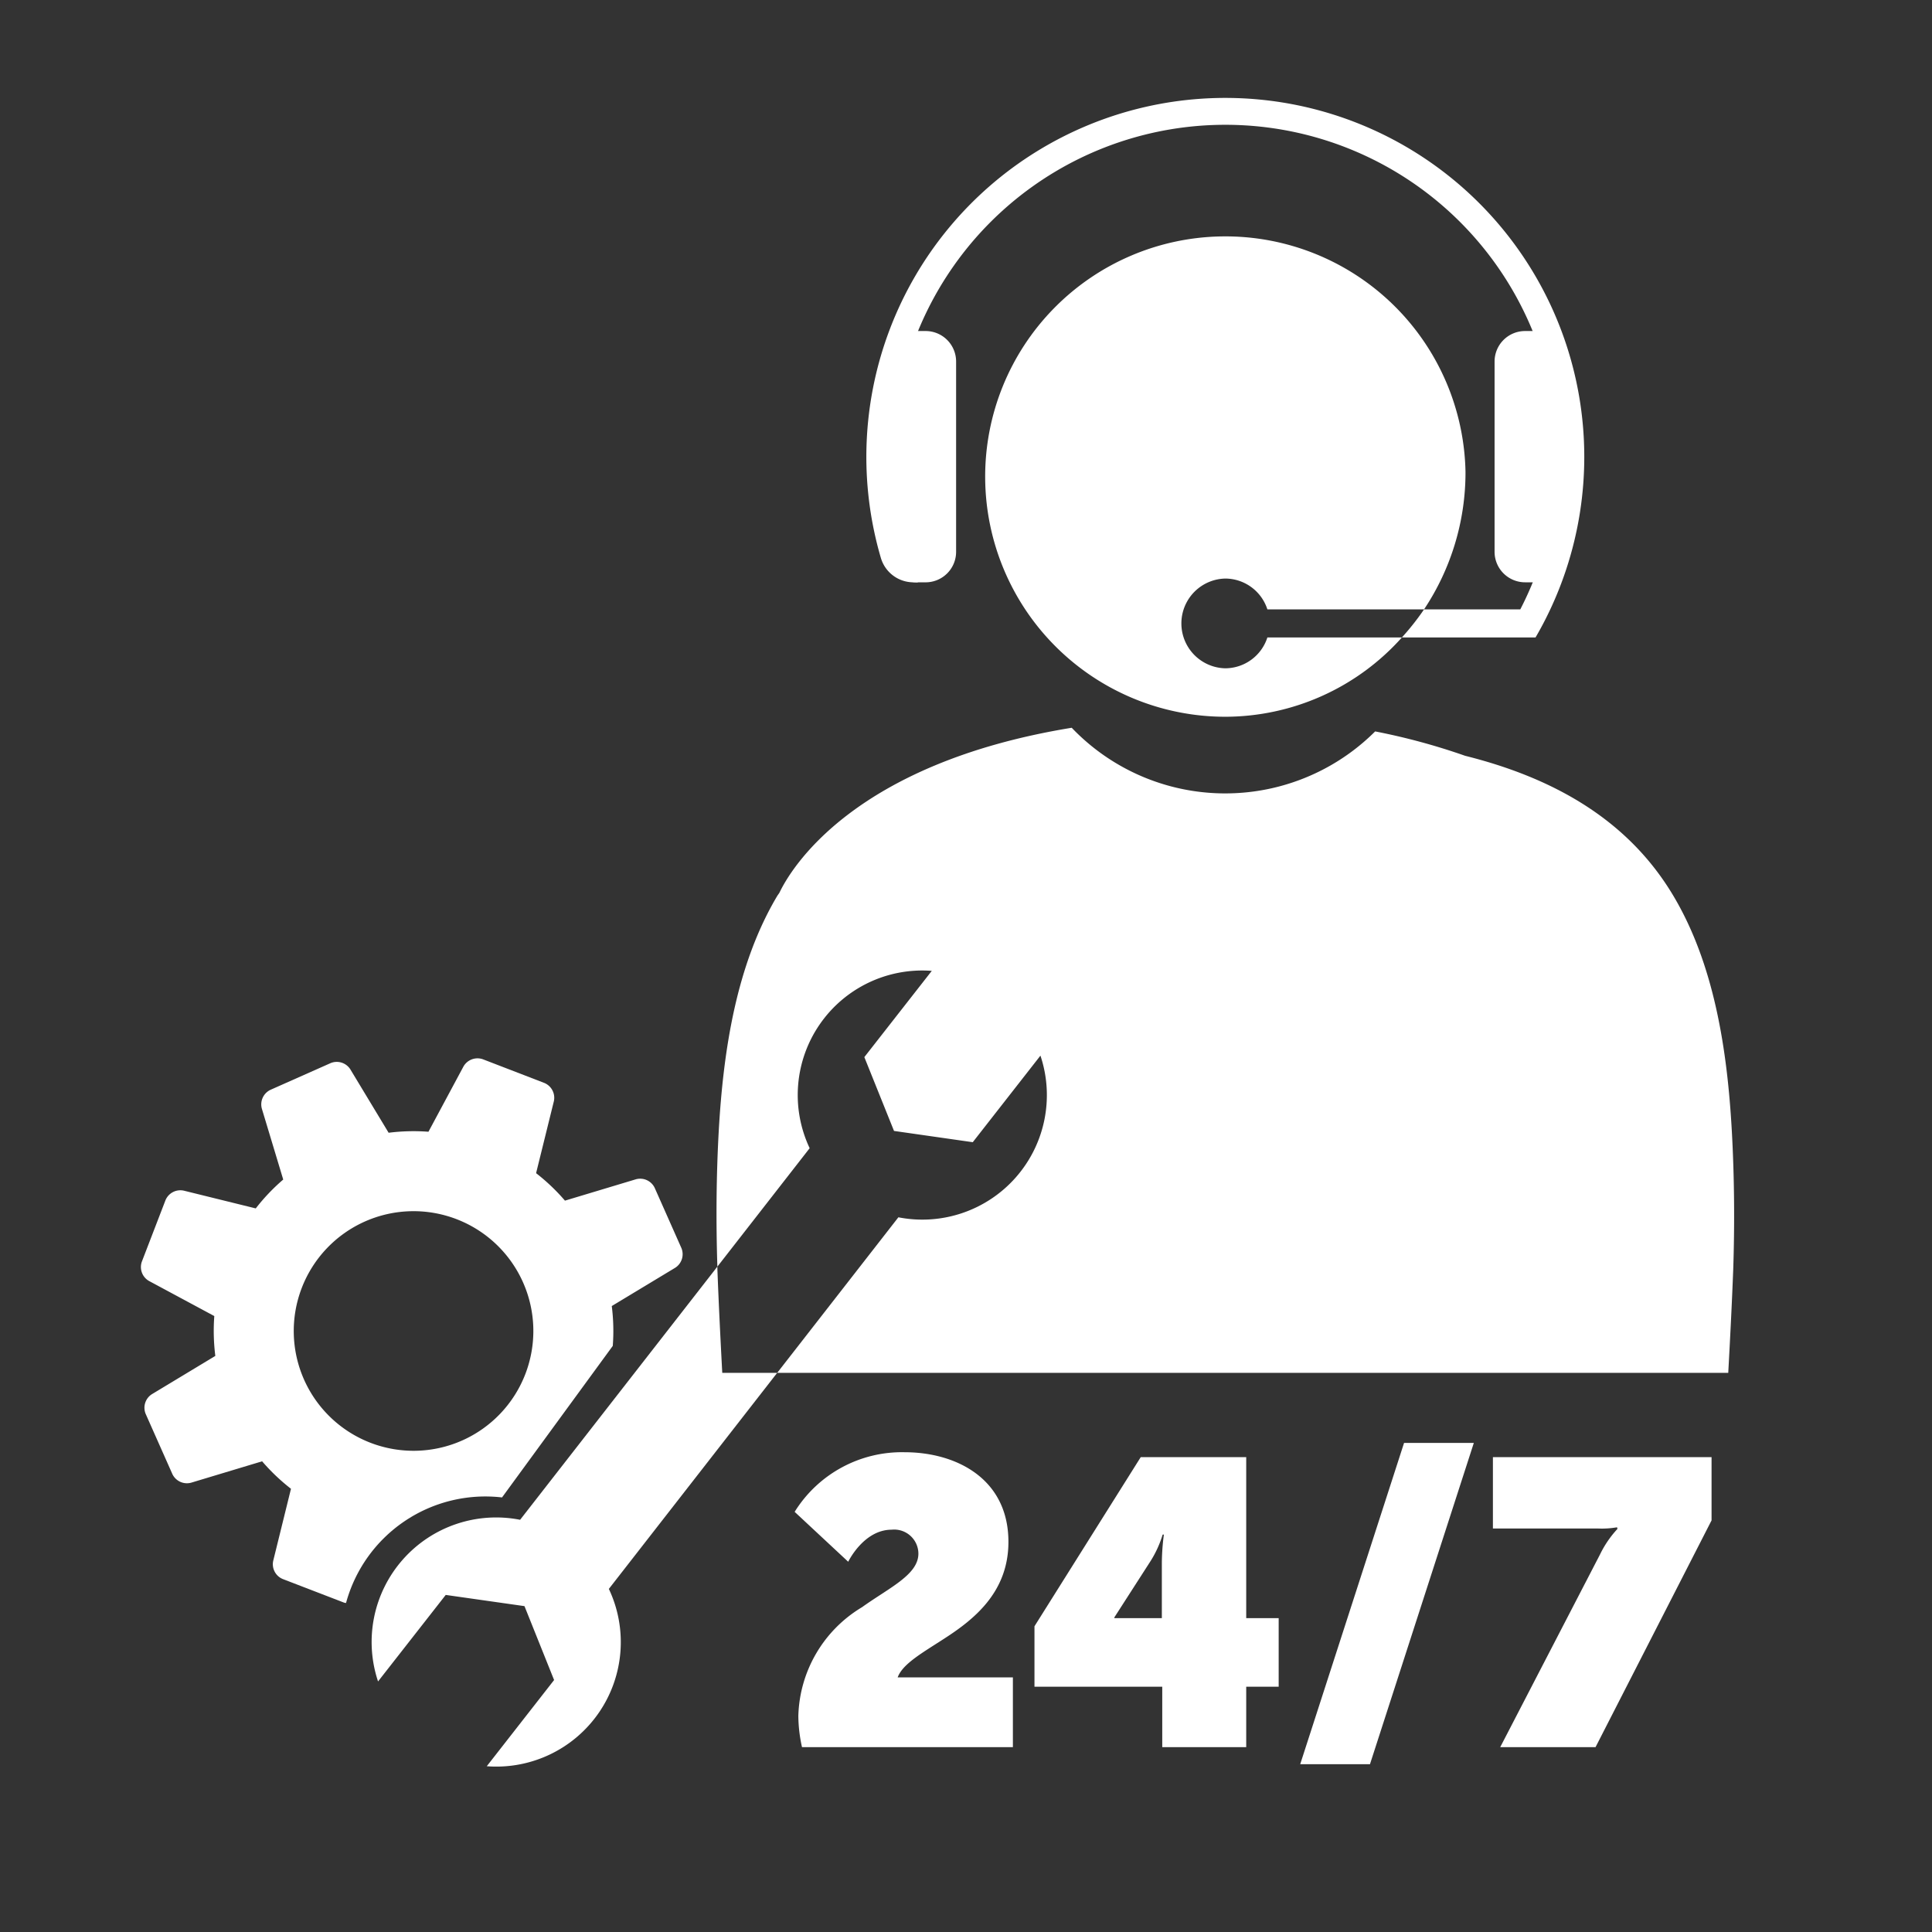 <svg id="white" xmlns="http://www.w3.org/2000/svg" viewBox="0 0 100 100"><rect x="0" y="0" width="100" height="100" fill="#333333" stroke="none"/><defs><style>.cls-1{fill:#fff;}</style></defs><path class="cls-1" d="M17.911,82.971a7.474,7.474,0,0,1,8.074-5.464l5.732-7.844a10.224,10.224,0,0,0-.052-2.062l3.284-1.982a.833.833,0,0,0,.321-1.019L33.887,61.484a.832.832,0,0,0-.971-.445l-3.674,1.106a10.282,10.282,0,0,0-1.494-1.422L28.668,57a.831.831,0,0,0-.494-.947l-3.181-1.226a.836.836,0,0,0-1.002.371l-1.814,3.381a10.368,10.368,0,0,0-2.062.052L18.132,55.347a.832.832,0,0,0-1.018-.321L13.998,56.41a.833.833,0,0,0-.446.97L14.66,61.053a10.206,10.206,0,0,0-1.422,1.494l-3.724-.919a.834.834,0,0,0-.948.494L7.342,65.302a.829.829,0,0,0,.371,1.001l3.379,1.816a10.367,10.367,0,0,0,.053,2.063L7.859,72.165a.831.831,0,0,0-.32,1.016l1.384,3.118a.833.833,0,0,0,.97.445l3.674-1.107a10.339,10.339,0,0,0,1.494,1.422l-.919,3.726a.828.828,0,0,0,.493.945l3.18,1.224A.71.71,0,0,0,17.911,82.971Zm.978-19.747a6.201,6.201,0,1,1-3.151,8.185A6.203,6.203,0,0,1,18.889,63.224Z"/><path class="cls-1" d="M78.938,17.134a1.579,1.579,0,0,0-1.579,1.579v9.848a1.579,1.579,0,0,0,1.579,1.579h1.765V17.134Z"/><path class="cls-1" d="M47.908,17.134H46.143V28.84a1.301,1.301,0,0,0,1.301,1.301h.465a1.579,1.579,0,0,0,1.579-1.579V18.714A1.579,1.579,0,0,0,47.908,17.134Z"/><path class="cls-1" d="M65.599,32.996a2.299,2.299,0,0,1-2.176,1.595,2.323,2.323,0,0,1,0-4.645,2.299,2.299,0,0,1,2.176,1.595h8.11a12.784,12.784,0,0,0,2.145-7.115A12.432,12.432,0,1,0,63.42,37.099a12.283,12.283,0,0,0,9.141-4.103Z"/><path class="cls-1" d="M72.561,32.995l6.917.001h0q.21-.359.403-.727A18.58,18.58,0,1,0,45.596,28.887a1.758,1.758,0,0,0,1.69,1.254h.225a17.187,17.187,0,1,1,31.179,1.4H73.709A13.335,13.335,0,0,1,72.561,32.995Z"/><path class="cls-1" d="M89.64,58.559c-.233-4.19-.904-8.622-3.02-12.181-2.466-4.152-6.535-6.194-10.787-7.259a33.213,33.213,0,0,0-4.655-1.261,10.989,10.989,0,0,1-15.706-.189c-11.352,1.854-14.553,7.33-15.13,8.54-.038.062-.079.111-.115.169-2.116,3.559-2.79,7.99-3.026,12.181-.128,2.324-.144,4.679-.07,7.002l4.777-6.131a6.445,6.445,0,0,1,6.321-9.178L44.738,54.716l1.536,3.821L50.35,59.12l3.503-4.481A6.445,6.445,0,0,1,46.5,63.007l-6.272,8.051H89.454c.098-1.782.189-3.563.258-5.367C89.79,63.326,89.77,60.926,89.64,58.559Z"/><path class="cls-1" d="M40.227,71.058H37.384c-.095-1.782-.184-3.563-.252-5.367-.001-.043,0-.087-.002-.13L26.921,78.664a6.445,6.445,0,0,0-7.353,8.367l3.503-4.478,4.076.58L28.68,86.958,25.195,91.42a6.443,6.443,0,0,0,6.319-9.178Z"/><path class="cls-1" d="M41.322,88.815a6.768,6.768,0,0,1,3.296-5.627c1.407-1.008,2.918-1.68,2.918-2.772a1.253,1.253,0,0,0-1.386-1.239c-1.449,0-2.247,1.659-2.247,1.659l-2.772-2.583a6.538,6.538,0,0,1,5.69-3.086c2.667,0,5.375,1.365,5.375,4.64,0,2.624-1.806,4.031-3.338,5.018-1.134.735-2.142,1.302-2.394,1.995h5.963v3.611H41.511A7.616,7.616,0,0,1,41.322,88.815Z"/><path class="cls-1" d="M53.544,84.175l5.501-8.755h5.459v8.335h1.68v3.548h-1.68v3.128H60.158V87.304H53.544Zm6.593-.42V80.879a11.798,11.798,0,0,1,.105-1.449h-.063a5.633,5.633,0,0,1-.609,1.344l-1.89,2.939v.042Z"/><path class="cls-1" d="M72.674,74.685h3.611L70.91,91.314H67.299Z"/><path class="cls-1" d="M82.816,80.459a5.402,5.402,0,0,1,.903-1.323l-.021-.084a4.57,4.57,0,0,1-.987.063h-5.438V75.42H88.59v3.275L82.585,90.432h-4.934Z"/></svg>